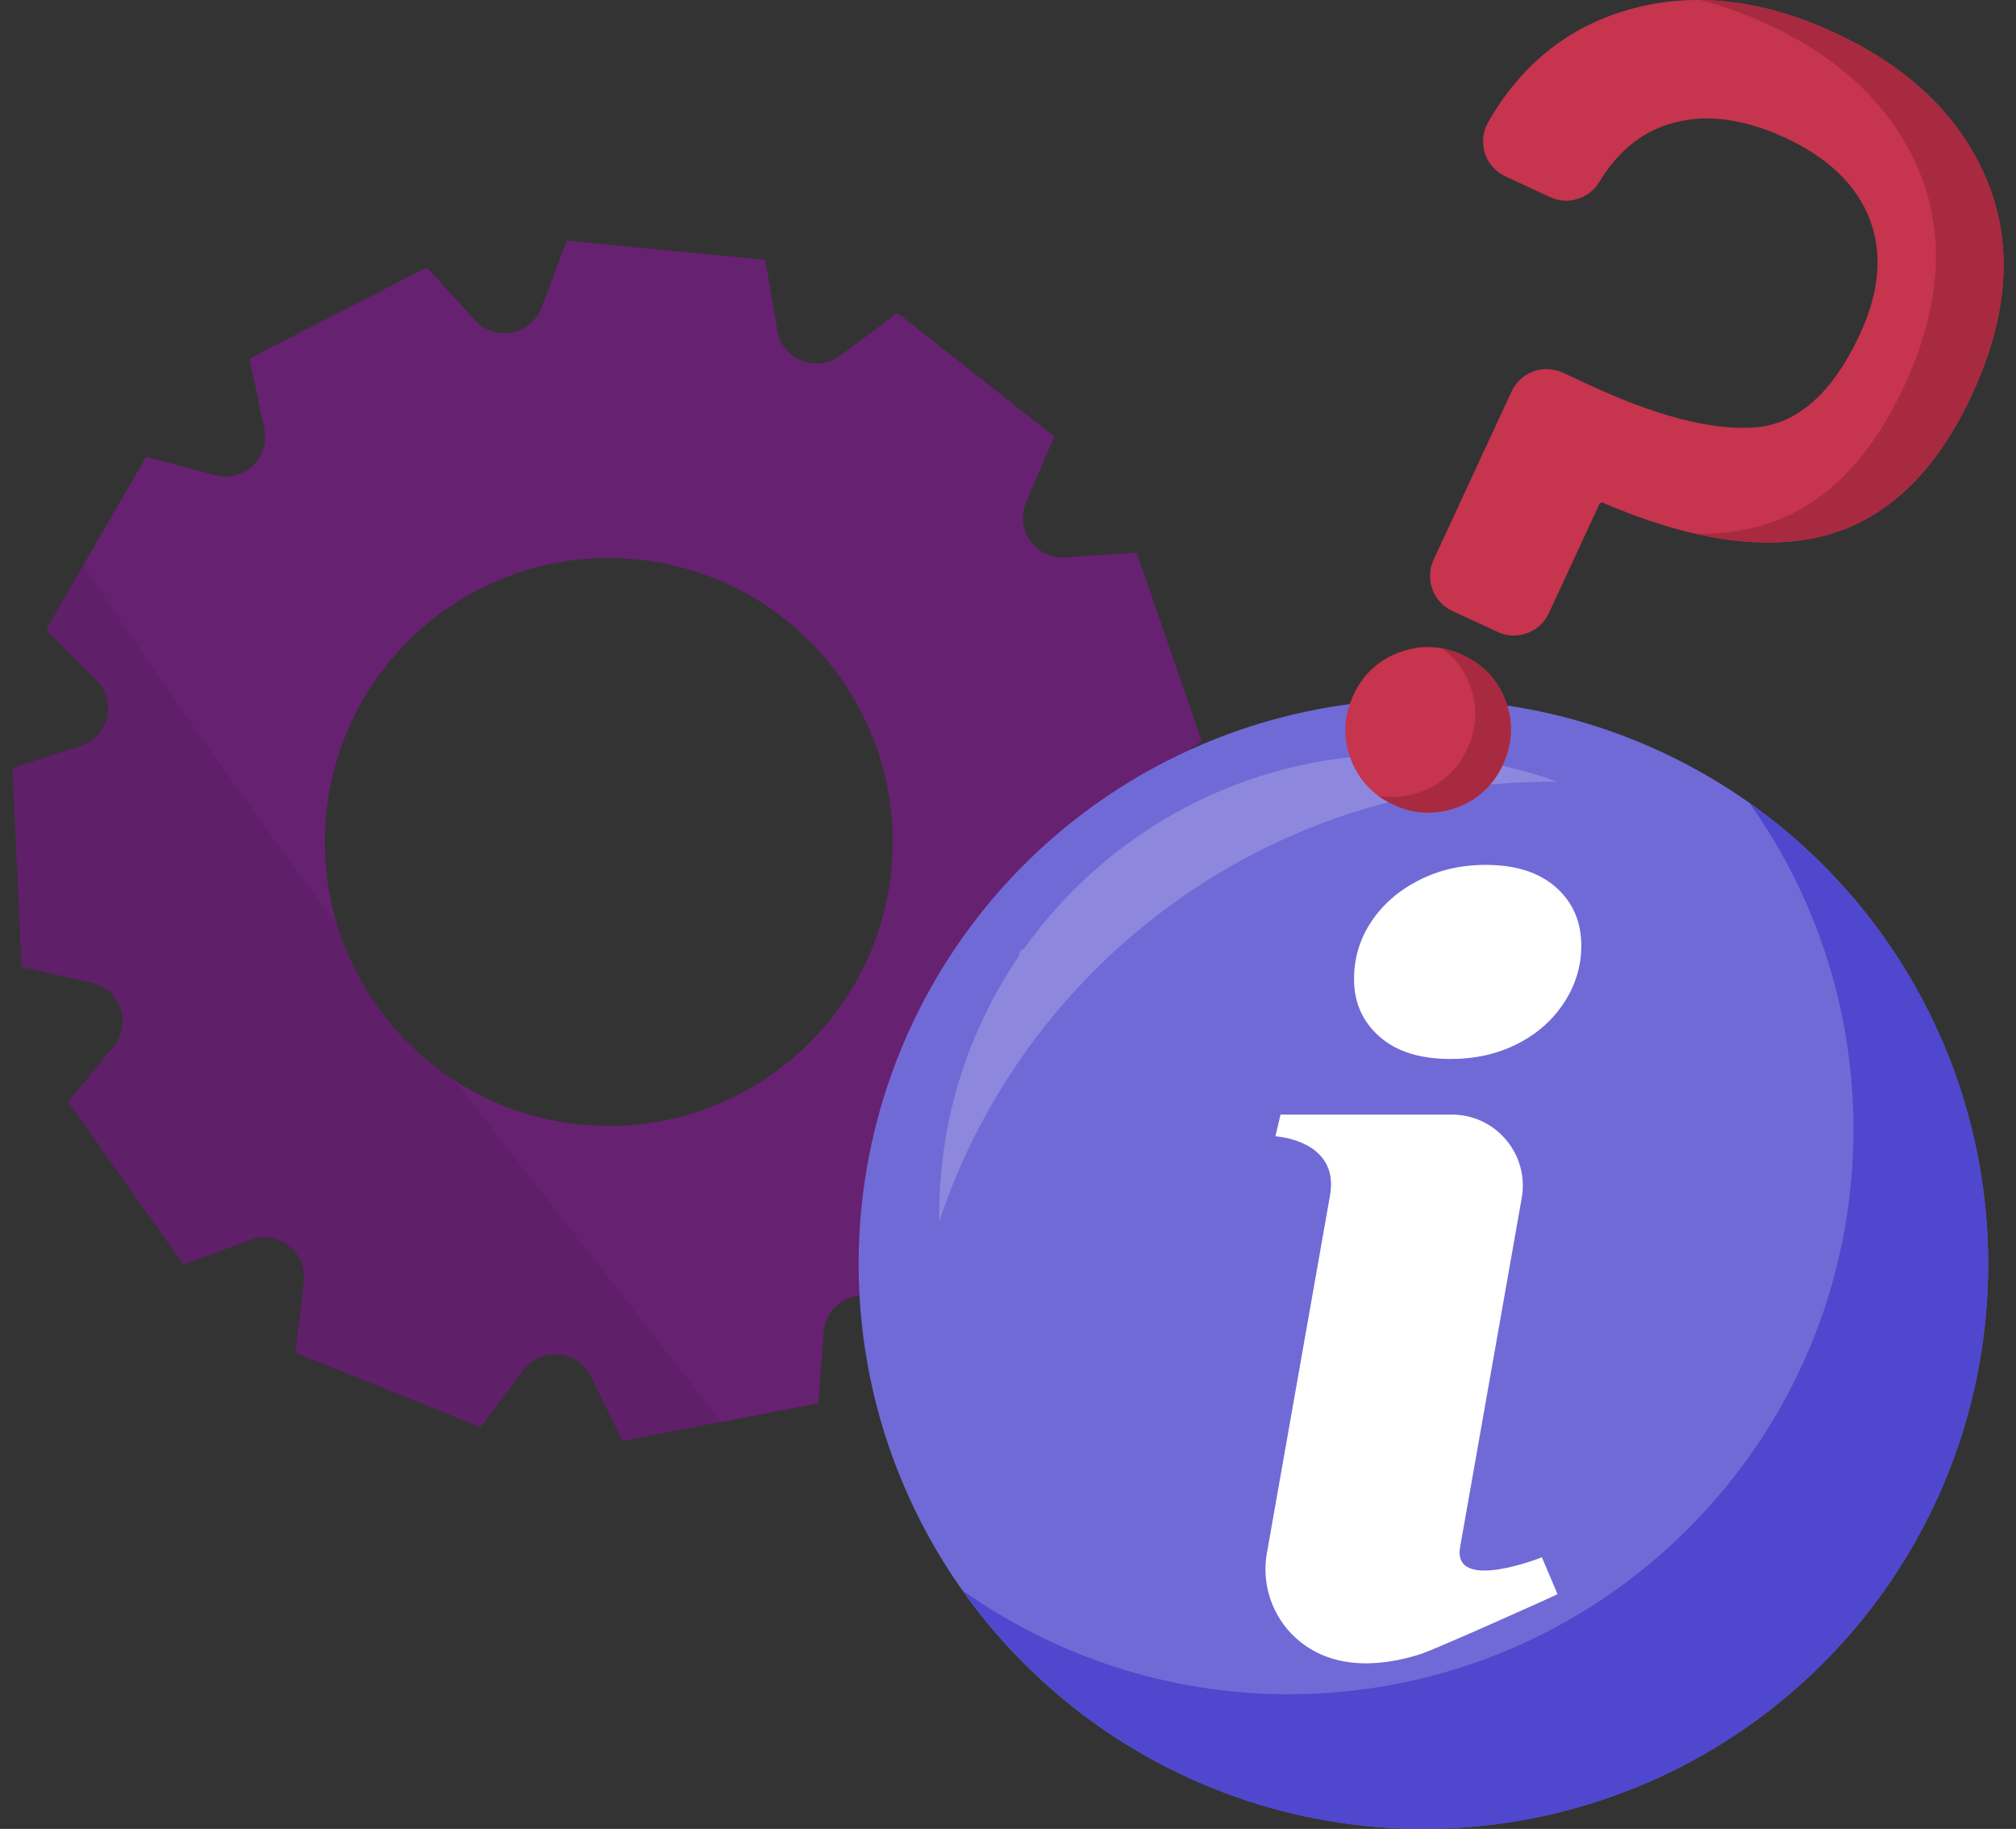 <?xml version="1.0" encoding="utf-8"?>
<!-- Generator: Adobe Illustrator 17.0.0, SVG Export Plug-In . SVG Version: 6.00 Build 0)  -->
<!DOCTYPE svg PUBLIC "-//W3C//DTD SVG 1.1//EN" "http://www.w3.org/Graphics/SVG/1.1/DTD/svg11.dtd">
<svg version="1.1" id="Layer_1" xmlns="http://www.w3.org/2000/svg" xmlns:xlink="http://www.w3.org/1999/xlink" x="0px" y="0px"
	 width="140px" height="127px" viewBox="0 0 140 127" enable-background="new 0 0 140 127" xml:space="preserve">
<rect x="0" y="0" width="140" height="127" fill="#333333" stroke="none"/>
<g>
	<g>
		<g>
			<path fill="#662170" d="M83.831,61.312l-4.269-2.353c-0.846-0.466-1.379-1.321-1.423-2.287c-0.045-0.965,0.406-1.866,1.206-2.408
				l4.033-2.738c0.045-0.031,0.064-0.087,0.046-0.139l-4.456-12.928c-0.018-0.051-0.067-0.084-0.122-0.081l-4.863,0.329
				c-1.035,0.07-2.031-0.457-2.559-1.347c-0.452-0.762-0.511-1.667-0.162-2.485l1.913-4.483c0.021-0.05,0.006-0.108-0.036-0.142
				L62.4,21.786c-0.043-0.033-0.103-0.034-0.146-0.002l-3.913,2.906c-0.559,0.415-1.216,0.6-1.899,0.534
				c-1.262-0.122-2.251-1.041-2.462-2.286l-0.815-4.806c-0.009-0.053-0.053-0.094-0.107-0.099l-13.61-1.317
				c-0.054-0.005-0.105,0.026-0.124,0.077l-1.721,4.56c-0.446,1.182-1.593,1.893-2.855,1.771c-0.683-0.066-1.292-0.373-1.761-0.888
				l-3.284-3.602c-0.036-0.04-0.095-0.05-0.144-0.026l-12.162,6.25c-0.048,0.025-0.074,0.079-0.063,0.132l1.018,4.767
				c0.186,0.869-0.046,1.747-0.636,2.408c-0.689,0.772-1.765,1.101-2.77,0.831l-4.71-1.255c-0.051-0.014-0.108,0.009-0.135,0.056
				L3.249,43.63c-0.027,0.047-0.02,0.106,0.019,0.145l3.433,3.46c0.681,0.686,0.95,1.656,0.721,2.595
				c-0.229,0.939-0.915,1.676-1.835,1.971l-4.641,1.49c-0.052,0.016-0.086,0.066-0.083,0.12l0.633,13.659
				c0.003,0.054,0.041,0.1,0.094,0.112l4.759,1.055c0.943,0.209,1.695,0.879,2.009,1.793c0.315,0.914,0.136,1.905-0.478,2.651
				l-3.098,3.763c-0.034,0.042-0.036,0.102-0.005,0.146l7.918,11.149c0.031,0.044,0.088,0.062,0.139,0.043l4.574-1.685
				c0.398-0.147,0.808-0.201,1.219-0.161c0.732,0.071,1.42,0.444,1.887,1.024c0.464,0.577,0.672,1.303,0.584,2.047l-0.572,4.841
				C20.52,93.9,20.55,93.951,20.6,93.972l12.688,5.098c0.051,0.02,0.108,0.004,0.141-0.039l2.936-3.891
				c0.582-0.771,1.504-1.176,2.466-1.083c0.962,0.093,1.789,0.667,2.212,1.536l2.136,4.381c0.018,0.038,0.055,0.063,0.096,0.067
				c0.011,0.001,0.023,0.001,0.034-0.002l13.43-2.571c0.053-0.01,0.093-0.055,0.097-0.109l0.367-4.86
				c0.056-0.746,0.399-1.42,0.966-1.897c0.57-0.48,1.317-0.714,2.049-0.644c0.411,0.04,0.803,0.172,1.166,0.392l4.166,2.531
				c0.046,0.028,0.106,0.022,0.145-0.016l9.908-9.423c0.039-0.037,0.049-0.096,0.023-0.144l-2.319-4.287
				c-0.46-0.85-0.445-1.857,0.039-2.693c0.484-0.836,1.35-1.35,2.316-1.374l4.873-0.123c0.054-0.001,0.101-0.039,0.114-0.092
				l3.241-13.284C83.902,61.393,83.878,61.338,83.831,61.312z M40.376,78.09c-10.838-1.049-18.773-10.685-17.725-21.523
				c1.049-10.838,10.685-18.773,21.523-17.725c10.838,1.049,18.773,10.685,17.725,21.523C60.85,71.203,51.214,79.139,40.376,78.09z"
				/>
		</g>
		<g opacity="0.07">
			<g>
				<path d="M31.576,75.024c-3.865-2.502-6.766-6.301-8.138-10.725c-0.009-0.012-0.018-0.024-0.027-0.036
					c-6.079-8.192-11.987-16.512-17.63-25.007L3.249,43.63c-0.027,0.047-0.02,0.106,0.019,0.145l3.433,3.46
					c0.681,0.686,0.95,1.656,0.721,2.595c-0.229,0.939-0.915,1.676-1.835,1.971l-4.641,1.49c-0.052,0.016-0.086,0.066-0.083,0.12
					l0.633,13.659c0.003,0.054,0.041,0.1,0.094,0.112l4.759,1.055c0.943,0.209,1.695,0.879,2.009,1.793
					c0.315,0.914,0.136,1.905-0.478,2.651l-3.098,3.763c-0.034,0.042-0.037,0.102-0.005,0.146l7.918,11.149
					c0.031,0.044,0.088,0.062,0.139,0.043l4.574-1.685c0.398-0.147,0.808-0.201,1.219-0.161c0.732,0.071,1.42,0.444,1.887,1.024
					c0.464,0.577,0.672,1.303,0.584,2.047l-0.572,4.841C20.52,93.9,20.55,93.952,20.6,93.972l12.688,5.098
					c0.051,0.02,0.108,0.004,0.141-0.039l2.936-3.891c0.582-0.771,1.504-1.176,2.466-1.083c0.962,0.093,1.789,0.667,2.212,1.536
					l2.136,4.381c0.018,0.038,0.055,0.063,0.096,0.067c0.011,0.001,0.023,0.001,0.034-0.002l6.755-1.293
					C43.936,90.811,37.701,82.961,31.576,75.024z"/>
			</g>
		</g>
	</g>
	<g>
		<g id="XMLID_475_">
			<circle id="XMLID_476_" fill="#706AD6" cx="98.846" cy="87.78" r="39.22"/>
		</g>
		<g>
			<path fill="#FFFFFF" d="M108.052,61.616c-1.174-1.038-2.8-1.558-4.877-1.558c-1.717,0-3.275,0.362-4.674,1.084
				c-1.4,0.722-2.495,1.683-3.285,2.878c-0.791,1.197-1.186,2.518-1.186,3.963c0,1.626,0.586,2.958,1.762,3.996
				c1.174,1.039,2.821,1.558,4.944,1.558c1.716,0,3.262-0.349,4.64-1.05c1.377-0.7,2.461-1.66,3.251-2.879
				c0.79-1.219,1.186-2.529,1.186-3.929C109.813,64.009,109.226,62.655,108.052,61.616z"/>
			<path fill="#FFFFFF" d="M107.077,108.141c0,0-6.244,2.49-5.678-0.719l4.277-24.235c0.533-3.02-1.79-5.789-4.857-5.789h-6.788
				h-0.677h-4.427l-0.357,1.51c0,0,4.474,0.241,3.792,4.107c-1.553,8.8-4.385,24.848-4.388,24.863
				c-0.38,2.155,0.388,4.392,2.008,5.862c2.423,2.199,5.749,2.055,8.685,1.118c0.979-0.313,9.506-4.128,9.493-4.159L107.077,108.141
				z"/>
		</g>
		<path fill="#4F47CD" d="M121.5,55.775c4.538,6.399,7.214,14.212,7.214,22.654c0,21.66-17.559,39.22-39.22,39.22
			c-8.442,0-16.254-2.676-22.654-7.214C73.946,120.454,85.628,127,98.846,127c21.66,0,39.22-17.559,39.22-39.22
			C138.066,74.562,131.52,62.88,121.5,55.775z"/>
		<path opacity="0.2" fill="#FFFFFF" d="M107.633,54.288c0.176,0,0.352,0.001,0.528,0.003c-3.403-1.229-7.074-1.899-10.901-1.899
			c-10.794,0-20.341,5.327-26.144,13.49c-0.207,0.063-0.358,0.266-0.358,0.507v0.008c-3.49,5.118-5.53,11.299-5.53,17.956
			c0,0.148,0.002,0.296,0.004,0.444C71.133,67.072,87.886,54.288,107.633,54.288z"/>
	</g>
	<g>
		<g>
			<path fill="#C6344D" d="M101.585,45.487c-1.442-0.668-2.917-0.734-4.385-0.196c-1.468,0.538-2.551,1.542-3.219,2.984
				c-0.669,1.443-0.735,2.919-0.196,4.385c0.538,1.468,1.542,2.551,2.984,3.219c0.572,0.265,1.149,0.435,1.729,0.51
				c0.882,0.114,1.77,0.01,2.656-0.314c1.468-0.538,2.551-1.542,3.219-2.984c0.668-1.44,0.734-2.916,0.196-4.386
				C104.029,47.237,103.025,46.154,101.585,45.487z"/>
		</g>
		<g>
			<g>
				<path fill="#A82A40" d="M104.568,48.706c-0.539-1.468-1.543-2.551-2.984-3.219c-0.465-0.216-0.934-0.368-1.405-0.458
					c0.876,0.649,1.518,1.514,1.911,2.584c0.538,1.47,0.472,2.945-0.196,4.386c-0.668,1.442-1.751,2.446-3.219,2.984
					c-0.886,0.324-1.775,0.429-2.656,0.314c-0.108-0.014-0.217-0.033-0.325-0.053c0.326,0.241,0.683,0.454,1.074,0.635
					c0.572,0.265,1.149,0.435,1.729,0.51c0.882,0.114,1.77,0.01,2.656-0.314c1.468-0.538,2.551-1.542,3.219-2.984
					C105.04,51.651,105.106,50.176,104.568,48.706z"/>
			</g>
		</g>
		<g>
			<path fill="#C6344D" d="M137.994,12.547c-1.814-4.402-5.375-7.858-10.585-10.272c-5.208-2.414-10.171-2.91-14.75-1.474
				c-3.981,1.248-7.116,3.835-9.318,7.688c-0.371,0.649-0.453,1.431-0.226,2.144c0.227,0.713,0.747,1.302,1.425,1.616l3.102,1.438
				c1.238,0.573,2.707,0.125,3.417-1.044c1.259-2.073,2.832-3.386,4.81-4.014c2.395-0.76,5.124-0.443,8.112,0.942
				c2.979,1.38,4.951,3.284,5.861,5.657c0.906,2.366,0.679,5.046-0.675,7.966c-1.865,4.025-4.275,6.203-7.162,6.472
				c-3.04,0.283-7.12-0.782-12.135-3.167l-1.342-0.622c-1.34-0.621-2.935-0.036-3.556,1.304l-5.418,11.69
				c-0.301,0.649-0.331,1.376-0.085,2.048c0.246,0.672,0.739,1.207,1.388,1.508l3.146,1.458c0.254,0.118,0.516,0.192,0.78,0.226
				c1.129,0.146,2.273-0.444,2.776-1.53l3.509-7.571c0.043-0.094,0.156-0.137,0.249-0.096c5.936,2.56,11.043,3.346,15.181,2.335
				c4.4-1.075,7.914-4.387,10.443-9.844C139.461,21.97,139.814,16.971,137.994,12.547z"/>
		</g>
		<g>
			<g>
				<path fill="#A82A40" d="M137.994,12.547c-1.814-4.402-5.375-7.858-10.585-10.272c-3.225-1.494-6.355-2.253-9.359-2.274
					c1.529,0.379,3.083,0.933,4.661,1.664c5.209,2.414,8.771,5.87,10.585,10.272c1.821,4.424,1.467,9.423-1.052,14.858
					c-2.529,5.457-6.042,8.769-10.443,9.844c-1.271,0.311-2.633,0.451-4.083,0.423c3.277,0.749,6.216,0.814,8.781,0.187
					c4.4-1.075,7.914-4.387,10.443-9.844C139.461,21.97,139.814,16.971,137.994,12.547z"/>
			</g>
		</g>
	</g>
</g>
</svg>
